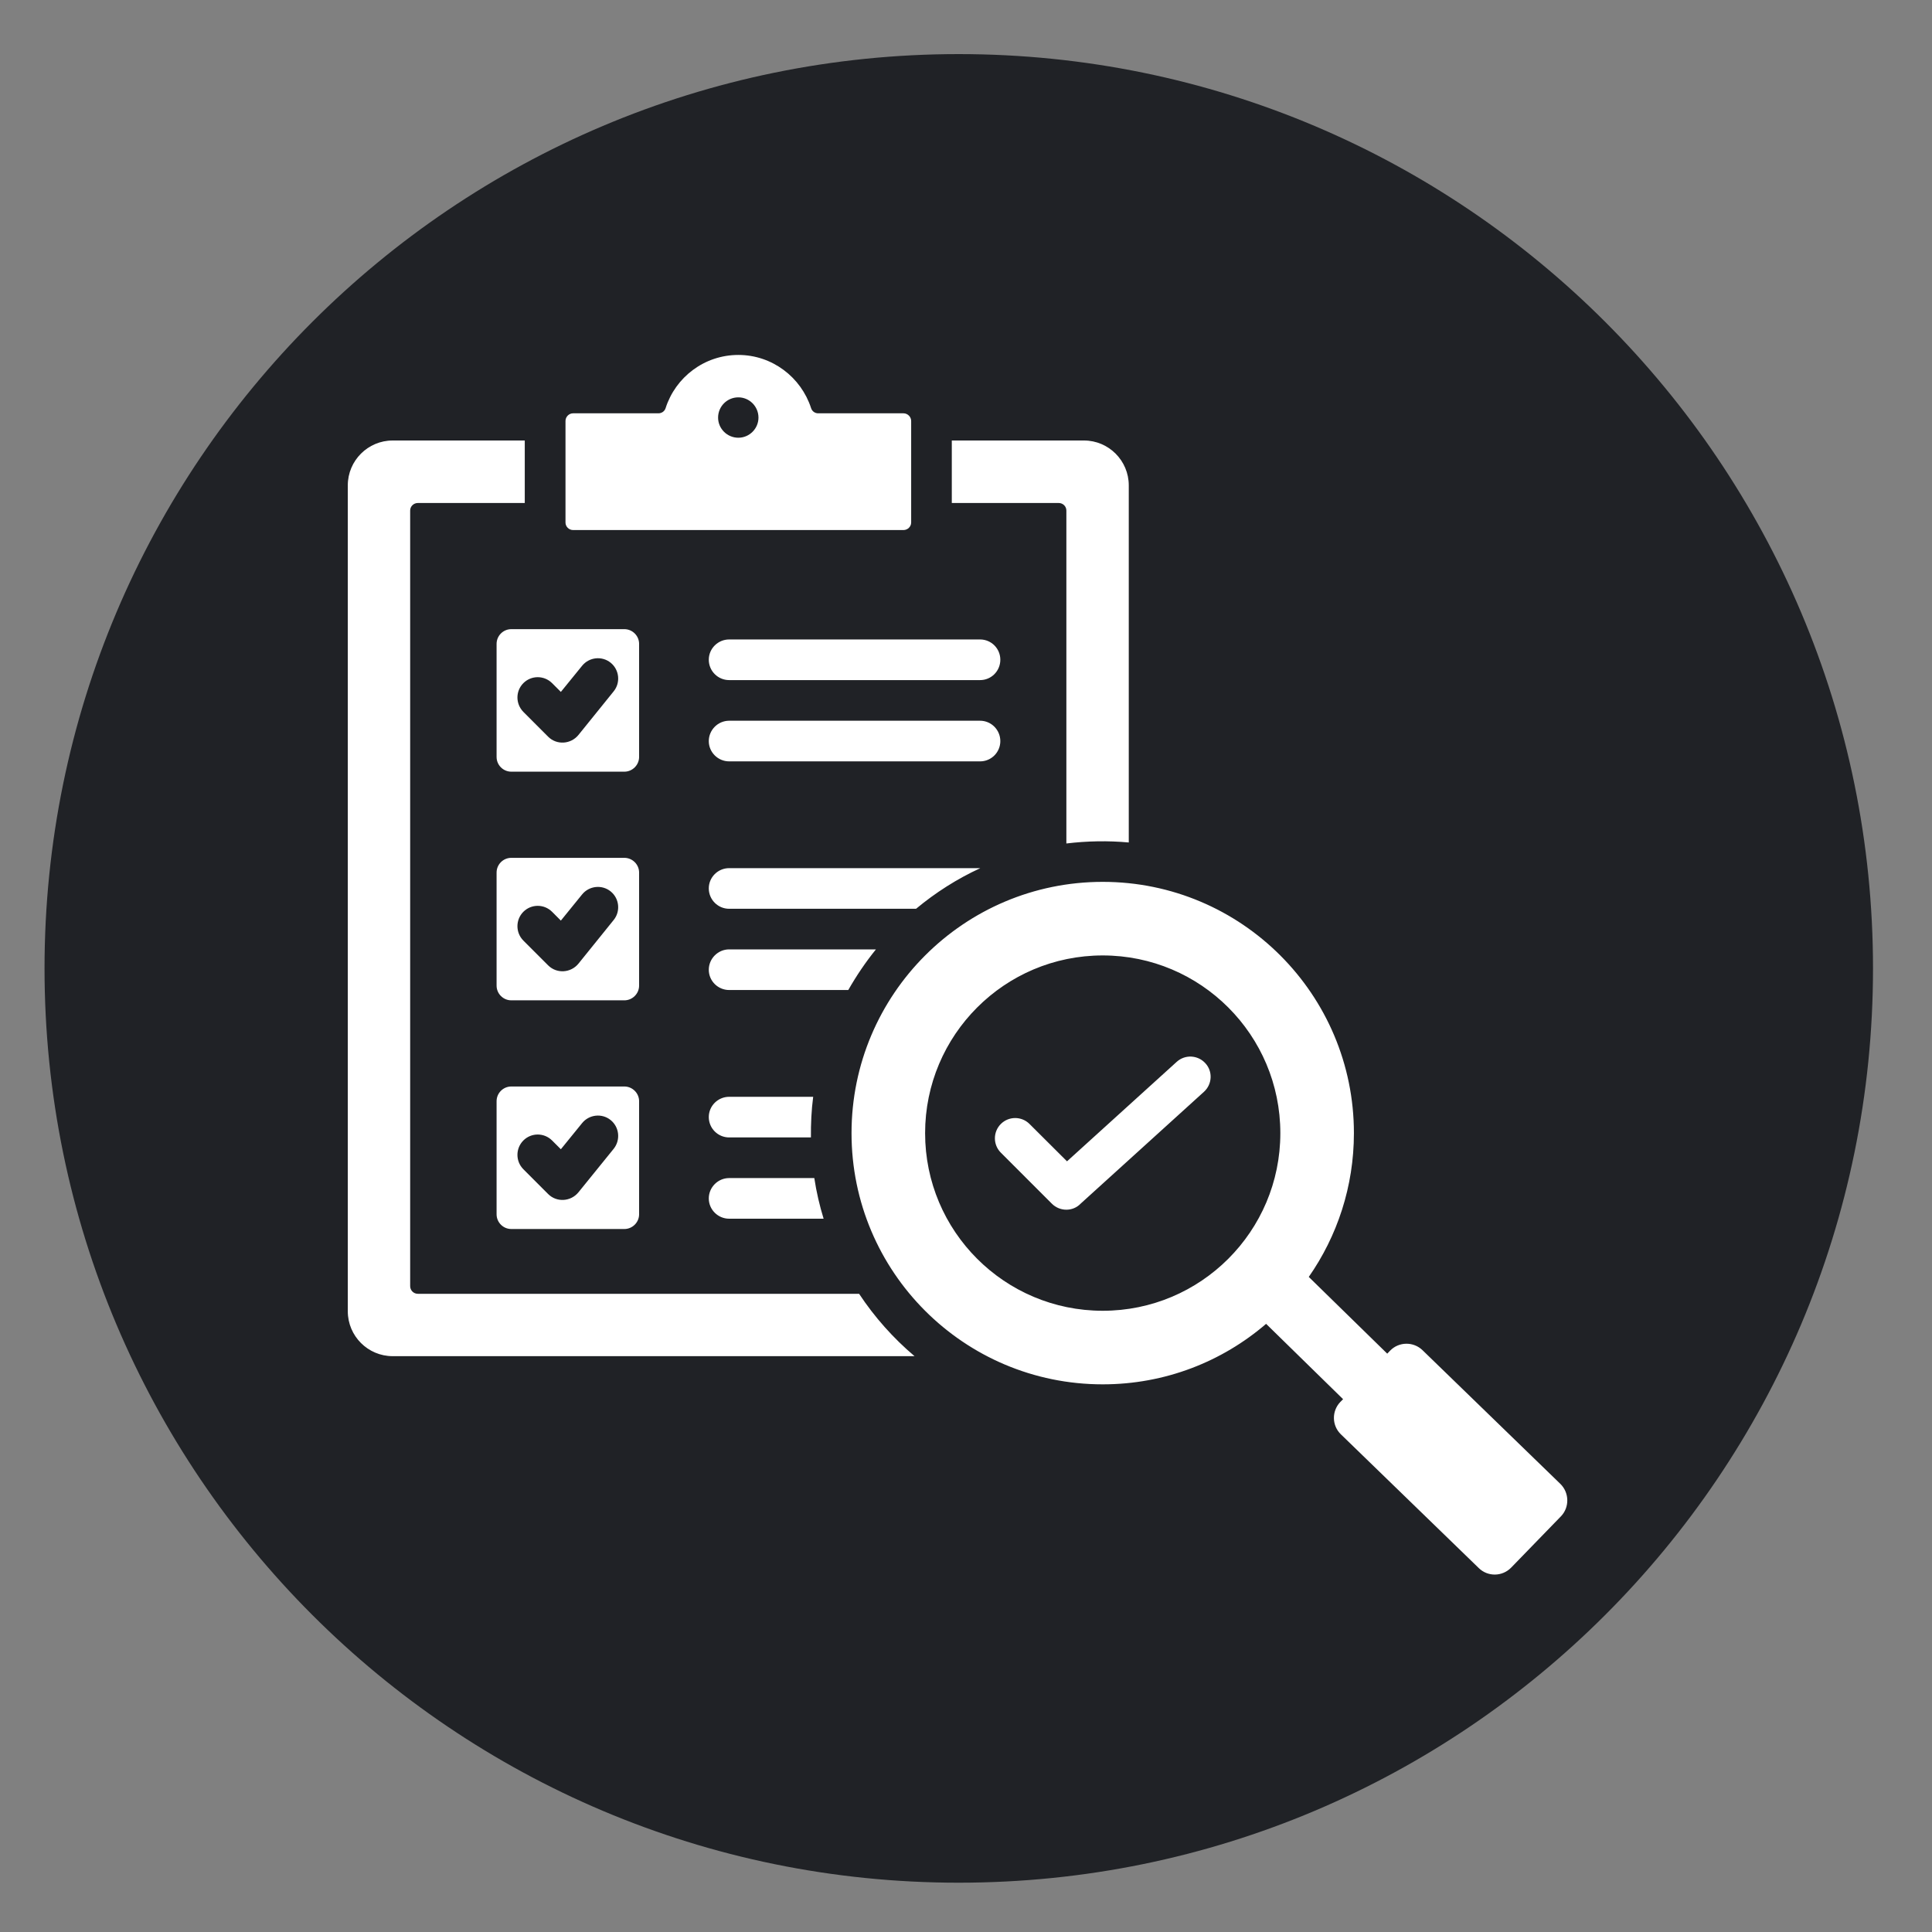 <svg xmlns="http://www.w3.org/2000/svg" xmlns:xlink="http://www.w3.org/1999/xlink" width="80" zoomAndPan="magnify" viewBox="0 0 60 60" height="80" preserveAspectRatio="xMidYMid meet" version="1.0"><rect x="0" y="0" width="60" height="60" fill="#808080" stroke="none"/><defs><clipPath id="a28de8b11b"><path d="M 1.383 1.68 L 58.168 1.68 L 58.168 58.469 L 1.383 58.469 Z M 1.383 1.68 " clip-rule="nonzero"/></clipPath><clipPath id="d954961ade"><path d="M 29.773 1.68 C 14.094 1.68 1.383 14.395 1.383 30.074 C 1.383 45.758 14.094 58.469 29.773 58.469 C 45.457 58.469 58.168 45.758 58.168 30.074 C 58.168 14.395 45.457 1.68 29.773 1.68 Z M 29.773 1.68 " clip-rule="nonzero"/></clipPath><clipPath id="3421780799"><path d="M 10.801 11.023 L 49 11.023 L 49 49 L 10.801 49 Z M 10.801 11.023 " clip-rule="nonzero"/></clipPath></defs><g clip-path="url(#a28de8b11b)"><g clip-path="url(#d954961ade)"><path fill="#202226" d="M 1.383 1.68 L 58.168 1.68 L 58.168 58.469 L 1.383 58.469 Z M 1.383 1.68 " fill-opacity="1" fill-rule="nonzero"/></g></g><g clip-path="url(#3421780799)"><path fill="#ffffff" d="M 32.879 15.621 L 29.559 15.621 L 29.559 13.68 L 33.664 13.68 C 34.43 13.68 35.055 14.305 35.055 15.074 L 35.055 26.164 C 34.41 26.105 33.762 26.117 33.117 26.195 L 33.117 15.855 C 33.117 15.727 33.012 15.621 32.879 15.621 Z M 36.543 32.977 L 33.137 36.066 L 31.973 34.906 C 31.727 34.66 31.328 34.66 31.082 34.906 C 30.836 35.152 30.836 35.551 31.082 35.797 L 32.668 37.383 C 32.914 37.629 33.32 37.633 33.562 37.379 L 37.391 33.906 C 37.648 33.672 37.668 33.273 37.434 33.02 C 37.199 32.762 36.801 32.742 36.543 32.977 Z M 48.477 47.09 L 46.93 48.684 C 46.656 48.965 46.207 48.973 45.926 48.699 L 41.641 44.543 C 41.359 44.27 41.355 43.82 41.625 43.539 L 41.711 43.453 L 39.32 41.113 C 37.957 42.285 36.184 42.992 34.246 42.992 C 29.938 42.992 26.445 39.5 26.445 35.191 C 26.445 30.883 29.938 27.387 34.246 27.387 C 38.555 27.387 42.047 30.883 42.047 35.191 C 42.047 36.852 41.527 38.391 40.645 39.656 L 43.082 42.039 L 43.172 41.945 C 43.445 41.664 43.895 41.66 44.176 41.93 L 48.461 46.086 C 48.738 46.359 48.746 46.812 48.477 47.09 Z M 39.762 35.191 C 39.762 32.145 37.293 29.672 34.246 29.672 C 31.199 29.672 28.73 32.145 28.73 35.191 C 28.73 38.238 31.199 40.707 34.246 40.707 C 37.293 40.707 39.762 38.238 39.762 35.191 Z M 17.562 16.227 L 17.562 13.074 C 17.562 12.945 17.668 12.836 17.797 12.836 L 20.445 12.836 C 20.551 12.836 20.641 12.773 20.672 12.672 C 20.977 11.719 21.871 11.023 22.93 11.023 C 23.984 11.023 24.879 11.719 25.188 12.672 C 25.219 12.773 25.309 12.836 25.41 12.836 L 28.059 12.836 C 28.188 12.836 28.297 12.945 28.297 13.074 L 28.297 16.227 C 28.297 16.355 28.188 16.461 28.059 16.461 L 17.797 16.461 C 17.668 16.461 17.562 16.355 17.562 16.227 Z M 22.301 12.969 C 22.301 13.312 22.582 13.594 22.93 13.594 C 23.273 13.594 23.555 13.312 23.555 12.969 C 23.555 12.621 23.273 12.34 22.93 12.34 C 22.582 12.34 22.301 12.621 22.301 12.969 Z M 26.68 40.18 L 12.977 40.18 C 12.844 40.18 12.738 40.074 12.738 39.941 L 12.738 15.855 C 12.738 15.727 12.844 15.621 12.977 15.621 L 16.297 15.621 L 16.297 13.68 L 12.195 13.68 C 11.426 13.68 10.801 14.305 10.801 15.074 L 10.801 40.723 C 10.801 41.492 11.426 42.117 12.195 42.117 L 28.402 42.117 C 27.742 41.559 27.16 40.906 26.68 40.18 Z M 19.848 23.508 C 19.848 23.758 19.641 23.965 19.391 23.965 L 15.879 23.965 C 15.625 23.965 15.422 23.758 15.422 23.508 L 15.422 19.996 C 15.422 19.746 15.625 19.539 15.879 19.539 L 19.391 19.539 C 19.641 19.539 19.848 19.746 19.848 19.996 Z M 18.965 20.582 C 18.695 20.363 18.297 20.406 18.078 20.676 L 17.418 21.488 L 17.145 21.215 C 16.898 20.969 16.5 20.969 16.254 21.215 C 16.008 21.461 16.008 21.859 16.254 22.109 L 17.023 22.879 C 17.289 23.145 17.727 23.117 17.965 22.824 L 19.059 21.469 C 19.277 21.199 19.234 20.801 18.965 20.582 Z M 19.848 30.609 C 19.848 30.859 19.641 31.066 19.391 31.066 L 15.879 31.066 C 15.625 31.066 15.422 30.859 15.422 30.609 L 15.422 27.098 C 15.422 26.848 15.625 26.641 15.879 26.641 L 19.391 26.641 C 19.641 26.641 19.848 26.848 19.848 27.098 Z M 18.965 27.684 C 18.695 27.465 18.297 27.508 18.078 27.777 L 17.418 28.59 L 17.145 28.316 C 16.898 28.07 16.5 28.07 16.254 28.316 C 16.008 28.562 16.008 28.965 16.254 29.211 L 17.023 29.98 C 17.289 30.246 17.727 30.219 17.965 29.926 L 19.059 28.57 C 19.277 28.301 19.234 27.902 18.965 27.684 Z M 19.848 34.199 L 19.848 37.711 C 19.848 37.961 19.641 38.168 19.391 38.168 L 15.879 38.168 C 15.625 38.168 15.422 37.961 15.422 37.711 L 15.422 34.199 C 15.422 33.949 15.625 33.742 15.879 33.742 L 19.391 33.742 C 19.641 33.742 19.848 33.949 19.848 34.199 Z M 18.965 34.785 C 18.695 34.566 18.297 34.609 18.078 34.879 L 17.418 35.691 L 17.145 35.418 C 16.898 35.172 16.5 35.172 16.254 35.418 C 16.008 35.664 16.008 36.066 16.254 36.312 L 17.023 37.082 C 17.289 37.348 17.727 37.32 17.965 37.027 L 19.059 35.676 C 19.277 35.402 19.234 35.004 18.965 34.785 Z M 22.645 35.324 L 25.184 35.324 C 25.18 34.902 25.199 34.48 25.254 34.062 L 22.645 34.062 C 22.297 34.062 22.012 34.344 22.012 34.691 C 22.012 35.043 22.297 35.324 22.645 35.324 Z M 30.438 19.859 L 22.645 19.859 C 22.297 19.859 22.012 20.141 22.012 20.488 C 22.012 20.84 22.297 21.121 22.645 21.121 L 30.438 21.121 C 30.785 21.121 31.066 20.84 31.066 20.488 C 31.066 20.141 30.785 19.859 30.438 19.859 Z M 31.066 23.016 C 31.066 22.668 30.785 22.383 30.438 22.383 L 22.645 22.383 C 22.297 22.383 22.012 22.668 22.012 23.016 C 22.012 23.363 22.297 23.645 22.645 23.645 L 30.438 23.645 C 30.785 23.645 31.066 23.363 31.066 23.016 Z M 30.445 26.961 L 22.645 26.961 C 22.297 26.961 22.012 27.242 22.012 27.59 C 22.012 27.941 22.297 28.223 22.645 28.223 L 28.449 28.223 C 29.055 27.719 29.723 27.293 30.445 26.961 Z M 27.203 29.484 L 22.645 29.484 C 22.297 29.484 22.012 29.77 22.012 30.117 C 22.012 30.465 22.297 30.746 22.645 30.746 L 26.344 30.746 C 26.598 30.301 26.883 29.879 27.203 29.484 Z M 22.645 37.848 L 25.578 37.848 C 25.453 37.441 25.355 37.02 25.289 36.586 L 22.645 36.586 C 22.297 36.586 22.012 36.871 22.012 37.219 C 22.012 37.566 22.297 37.848 22.645 37.848 Z M 22.645 37.848 " fill-opacity="1" fill-rule="evenodd"/></g></svg>